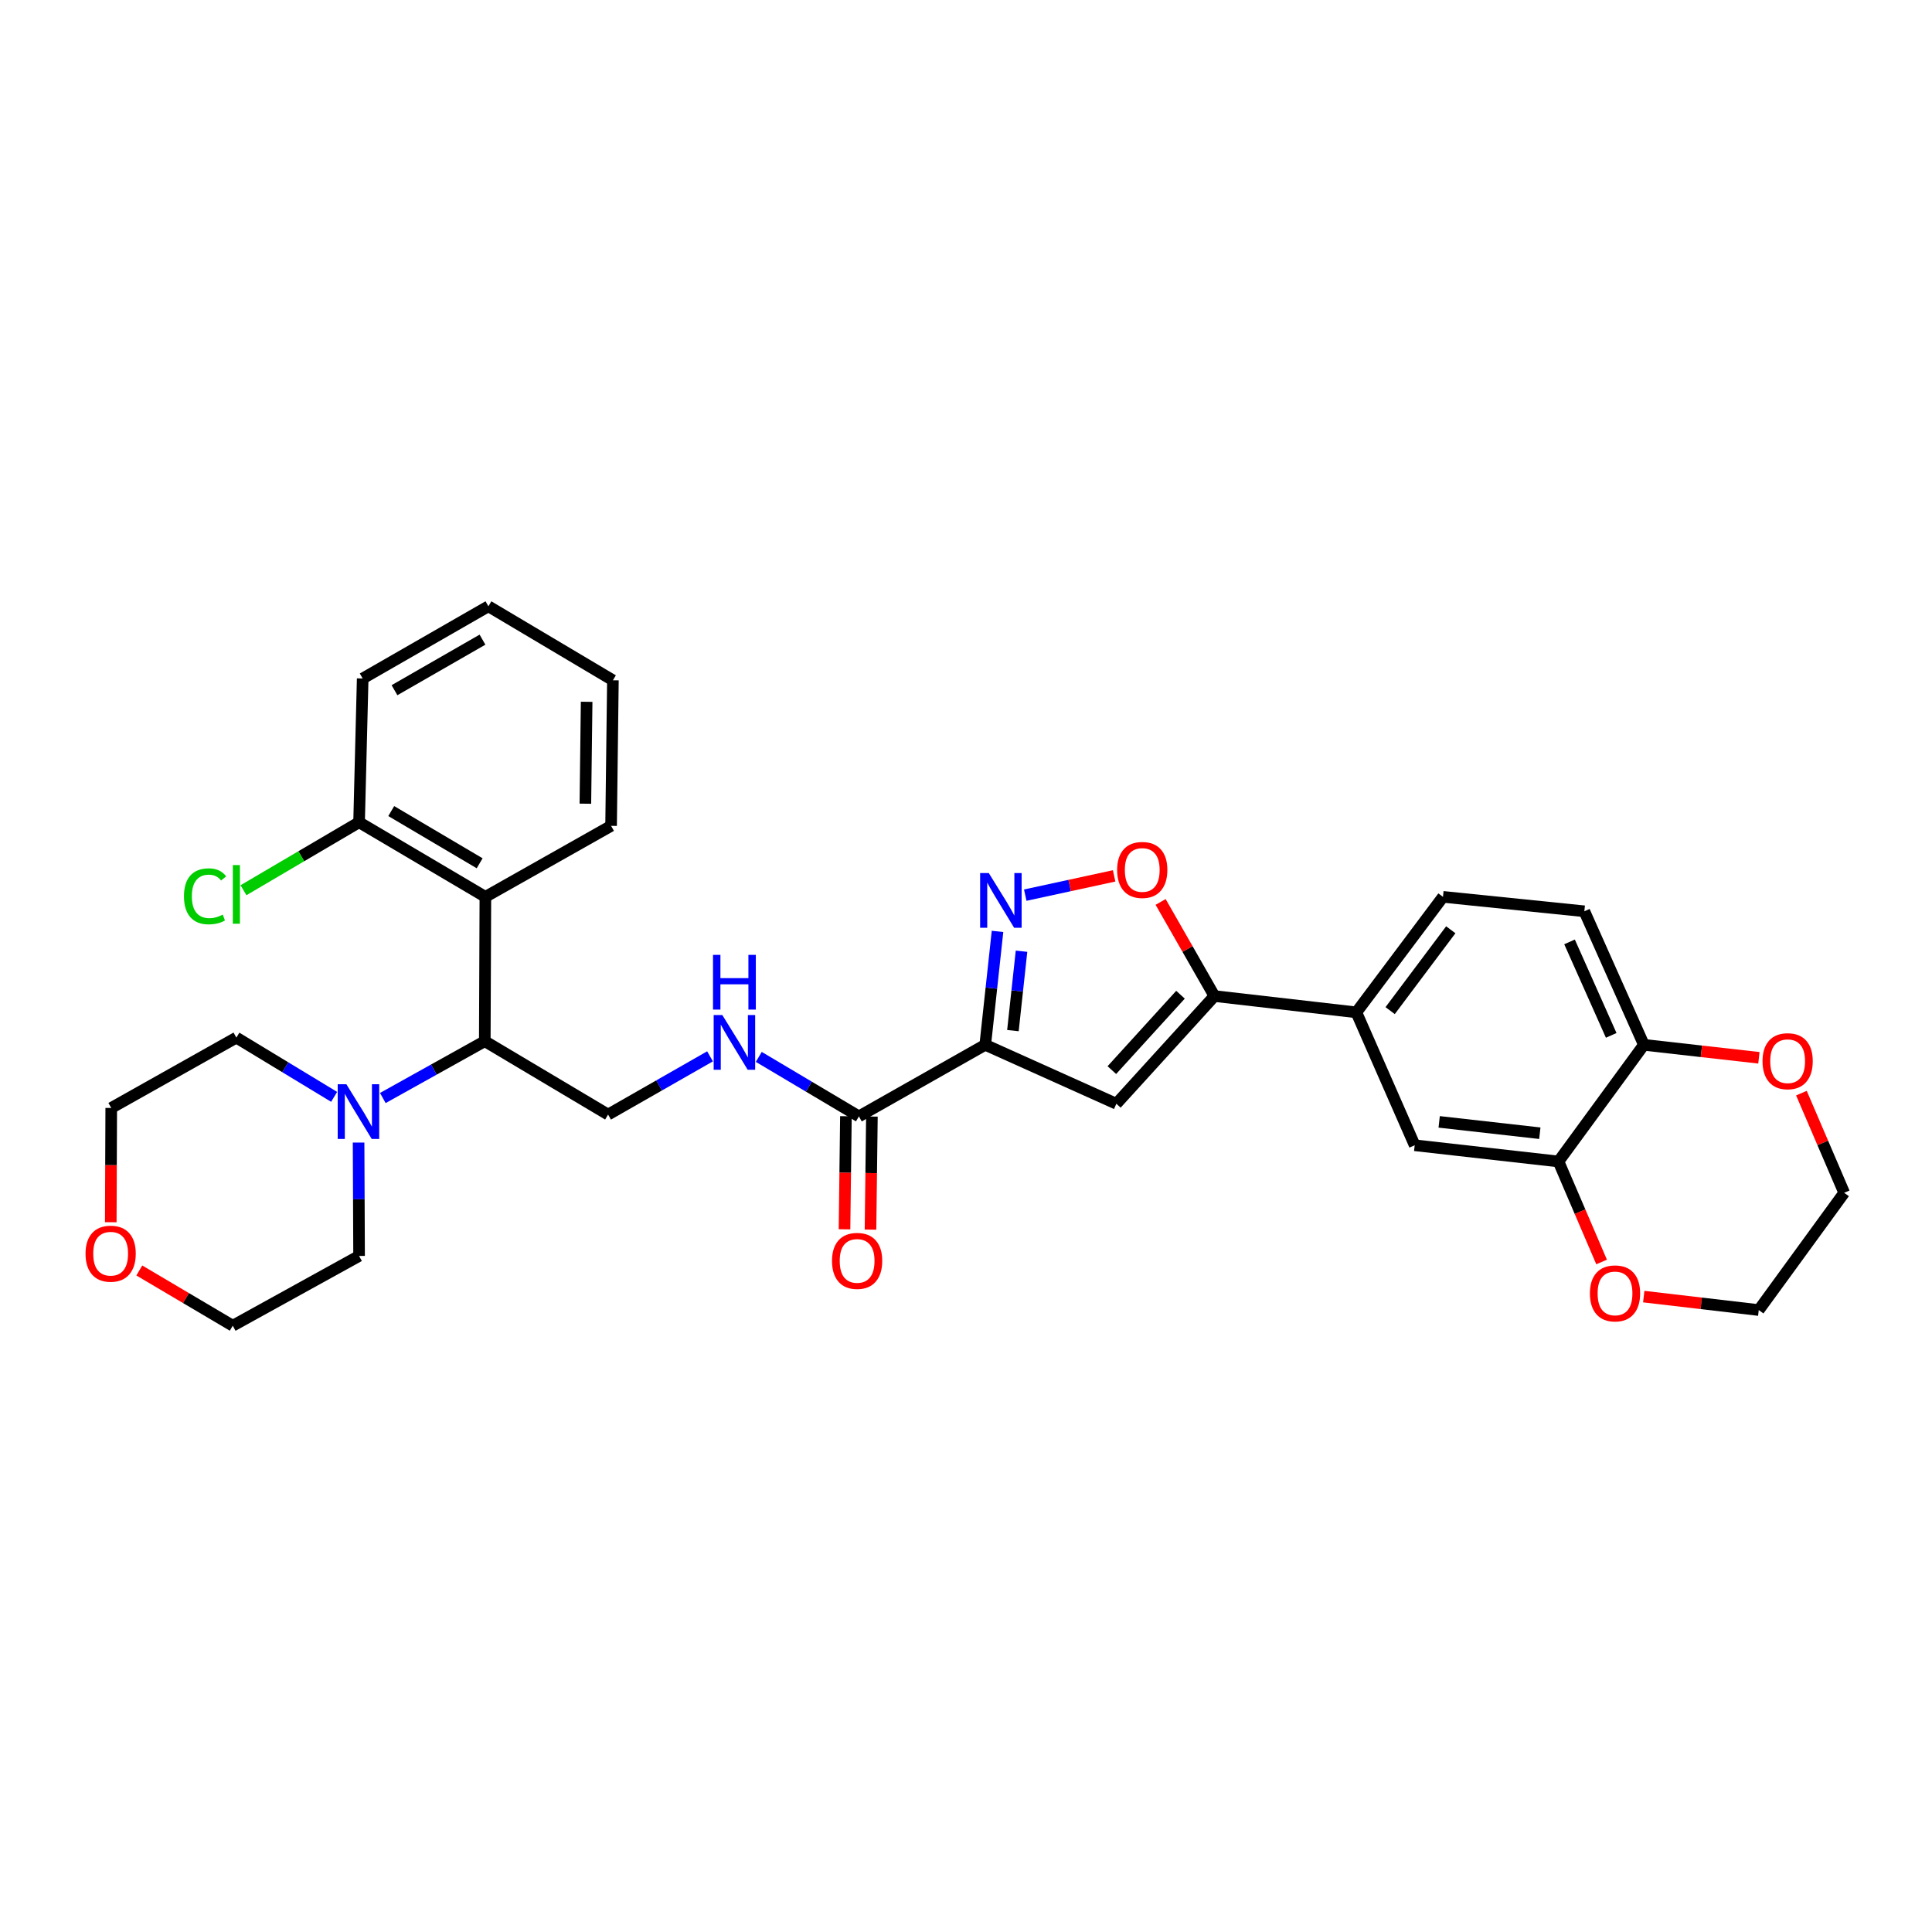 <?xml version='1.0' encoding='iso-8859-1'?>
<svg version='1.1' baseProfile='full'
              xmlns='http://www.w3.org/2000/svg'
                      xmlns:rdkit='http://www.rdkit.org/xml'
                      xmlns:xlink='http://www.w3.org/1999/xlink'
                  xml:space='preserve'
width='1000px' height='1000px' viewBox='0 0 1000 1000'>
<!-- END OF HEADER -->
<rect style='opacity:1.0;fill:#FFFFFF;stroke:none' width='1000' height='1000' x='0' y='0'> </rect>
<path class='bond-0' d='M 509.959,540.799 L 513.138,511.447' style='fill:none;fill-rule:evenodd;stroke:#000000;stroke-width:6px;stroke-linecap:butt;stroke-linejoin:miter;stroke-opacity:1' />
<path class='bond-0' d='M 513.138,511.447 L 516.316,482.094' style='fill:none;fill-rule:evenodd;stroke:#0000FF;stroke-width:6px;stroke-linecap:butt;stroke-linejoin:miter;stroke-opacity:1' />
<path class='bond-0' d='M 524.287,533.442 L 526.512,512.895' style='fill:none;fill-rule:evenodd;stroke:#000000;stroke-width:6px;stroke-linecap:butt;stroke-linejoin:miter;stroke-opacity:1' />
<path class='bond-0' d='M 526.512,512.895 L 528.737,492.348' style='fill:none;fill-rule:evenodd;stroke:#0000FF;stroke-width:6px;stroke-linecap:butt;stroke-linejoin:miter;stroke-opacity:1' />
<path class='bond-1' d='M 509.959,540.799 L 577.828,571.308' style='fill:none;fill-rule:evenodd;stroke:#000000;stroke-width:6px;stroke-linecap:butt;stroke-linejoin:miter;stroke-opacity:1' />
<path class='bond-4' d='M 509.959,540.799 L 444.571,577.84' style='fill:none;fill-rule:evenodd;stroke:#000000;stroke-width:6px;stroke-linecap:butt;stroke-linejoin:miter;stroke-opacity:1' />
<path class='bond-3' d='M 530.665,463.322 L 553.669,458.338' style='fill:none;fill-rule:evenodd;stroke:#0000FF;stroke-width:6px;stroke-linecap:butt;stroke-linejoin:miter;stroke-opacity:1' />
<path class='bond-3' d='M 553.669,458.338 L 576.673,453.354' style='fill:none;fill-rule:evenodd;stroke:#FF0000;stroke-width:6px;stroke-linecap:butt;stroke-linejoin:miter;stroke-opacity:1' />
<path class='bond-2' d='M 577.828,571.308 L 628.583,515.56' style='fill:none;fill-rule:evenodd;stroke:#000000;stroke-width:6px;stroke-linecap:butt;stroke-linejoin:miter;stroke-opacity:1' />
<path class='bond-2' d='M 575.494,553.889 L 611.022,514.866' style='fill:none;fill-rule:evenodd;stroke:#000000;stroke-width:6px;stroke-linecap:butt;stroke-linejoin:miter;stroke-opacity:1' />
<path class='bond-8' d='M 628.583,515.56 L 702.051,523.991' style='fill:none;fill-rule:evenodd;stroke:#000000;stroke-width:6px;stroke-linecap:butt;stroke-linejoin:miter;stroke-opacity:1' />
<path class='bond-32' d='M 628.583,515.56 L 614.659,491.202' style='fill:none;fill-rule:evenodd;stroke:#000000;stroke-width:6px;stroke-linecap:butt;stroke-linejoin:miter;stroke-opacity:1' />
<path class='bond-32' d='M 614.659,491.202 L 600.735,466.844' style='fill:none;fill-rule:evenodd;stroke:#FF0000;stroke-width:6px;stroke-linecap:butt;stroke-linejoin:miter;stroke-opacity:1' />
<path class='bond-9' d='M 444.571,577.84 L 418.658,562.443' style='fill:none;fill-rule:evenodd;stroke:#000000;stroke-width:6px;stroke-linecap:butt;stroke-linejoin:miter;stroke-opacity:1' />
<path class='bond-9' d='M 418.658,562.443 L 392.745,547.046' style='fill:none;fill-rule:evenodd;stroke:#0000FF;stroke-width:6px;stroke-linecap:butt;stroke-linejoin:miter;stroke-opacity:1' />
<path class='bond-16' d='M 437.845,577.756 L 437.482,607.02' style='fill:none;fill-rule:evenodd;stroke:#000000;stroke-width:6px;stroke-linecap:butt;stroke-linejoin:miter;stroke-opacity:1' />
<path class='bond-16' d='M 437.482,607.02 L 437.119,636.284' style='fill:none;fill-rule:evenodd;stroke:#FF0000;stroke-width:6px;stroke-linecap:butt;stroke-linejoin:miter;stroke-opacity:1' />
<path class='bond-16' d='M 451.297,577.923 L 450.934,607.187' style='fill:none;fill-rule:evenodd;stroke:#000000;stroke-width:6px;stroke-linecap:butt;stroke-linejoin:miter;stroke-opacity:1' />
<path class='bond-16' d='M 450.934,607.187 L 450.571,636.451' style='fill:none;fill-rule:evenodd;stroke:#FF0000;stroke-width:6px;stroke-linecap:butt;stroke-linejoin:miter;stroke-opacity:1' />
<path class='bond-5' d='M 250.924,538.916 L 314.743,576.898' style='fill:none;fill-rule:evenodd;stroke:#000000;stroke-width:6px;stroke-linecap:butt;stroke-linejoin:miter;stroke-opacity:1' />
<path class='bond-6' d='M 250.924,538.916 L 251.231,464.208' style='fill:none;fill-rule:evenodd;stroke:#000000;stroke-width:6px;stroke-linecap:butt;stroke-linejoin:miter;stroke-opacity:1' />
<path class='bond-7' d='M 250.924,538.916 L 224.536,553.623' style='fill:none;fill-rule:evenodd;stroke:#000000;stroke-width:6px;stroke-linecap:butt;stroke-linejoin:miter;stroke-opacity:1' />
<path class='bond-7' d='M 224.536,553.623 L 198.148,568.33' style='fill:none;fill-rule:evenodd;stroke:#0000FF;stroke-width:6px;stroke-linecap:butt;stroke-linejoin:miter;stroke-opacity:1' />
<path class='bond-14' d='M 251.231,464.208 L 185.858,425.598' style='fill:none;fill-rule:evenodd;stroke:#000000;stroke-width:6px;stroke-linecap:butt;stroke-linejoin:miter;stroke-opacity:1' />
<path class='bond-14' d='M 248.266,446.833 L 202.505,419.806' style='fill:none;fill-rule:evenodd;stroke:#000000;stroke-width:6px;stroke-linecap:butt;stroke-linejoin:miter;stroke-opacity:1' />
<path class='bond-22' d='M 251.231,464.208 L 316.298,427.459' style='fill:none;fill-rule:evenodd;stroke:#000000;stroke-width:6px;stroke-linecap:butt;stroke-linejoin:miter;stroke-opacity:1' />
<path class='bond-23' d='M 172.949,567.732 L 147.647,552.401' style='fill:none;fill-rule:evenodd;stroke:#0000FF;stroke-width:6px;stroke-linecap:butt;stroke-linejoin:miter;stroke-opacity:1' />
<path class='bond-23' d='M 147.647,552.401 L 122.345,537.07' style='fill:none;fill-rule:evenodd;stroke:#000000;stroke-width:6px;stroke-linecap:butt;stroke-linejoin:miter;stroke-opacity:1' />
<path class='bond-24' d='M 185.605,591.386 L 185.731,620.73' style='fill:none;fill-rule:evenodd;stroke:#0000FF;stroke-width:6px;stroke-linecap:butt;stroke-linejoin:miter;stroke-opacity:1' />
<path class='bond-24' d='M 185.731,620.73 L 185.858,650.074' style='fill:none;fill-rule:evenodd;stroke:#000000;stroke-width:6px;stroke-linecap:butt;stroke-linejoin:miter;stroke-opacity:1' />
<path class='bond-12' d='M 702.051,523.991 L 732.245,592.787' style='fill:none;fill-rule:evenodd;stroke:#000000;stroke-width:6px;stroke-linecap:butt;stroke-linejoin:miter;stroke-opacity:1' />
<path class='bond-18' d='M 702.051,523.991 L 746.886,464.208' style='fill:none;fill-rule:evenodd;stroke:#000000;stroke-width:6px;stroke-linecap:butt;stroke-linejoin:miter;stroke-opacity:1' />
<path class='bond-18' d='M 719.538,523.095 L 750.923,481.247' style='fill:none;fill-rule:evenodd;stroke:#000000;stroke-width:6px;stroke-linecap:butt;stroke-linejoin:miter;stroke-opacity:1' />
<path class='bond-11' d='M 367.509,546.761 L 341.126,561.829' style='fill:none;fill-rule:evenodd;stroke:#0000FF;stroke-width:6px;stroke-linecap:butt;stroke-linejoin:miter;stroke-opacity:1' />
<path class='bond-11' d='M 341.126,561.829 L 314.743,576.898' style='fill:none;fill-rule:evenodd;stroke:#000000;stroke-width:6px;stroke-linecap:butt;stroke-linejoin:miter;stroke-opacity:1' />
<path class='bond-10' d='M 806.669,601.18 L 732.245,592.787' style='fill:none;fill-rule:evenodd;stroke:#000000;stroke-width:6px;stroke-linecap:butt;stroke-linejoin:miter;stroke-opacity:1' />
<path class='bond-10' d='M 797.013,586.553 L 744.916,580.678' style='fill:none;fill-rule:evenodd;stroke:#000000;stroke-width:6px;stroke-linecap:butt;stroke-linejoin:miter;stroke-opacity:1' />
<path class='bond-15' d='M 806.669,601.18 L 817.829,627.192' style='fill:none;fill-rule:evenodd;stroke:#000000;stroke-width:6px;stroke-linecap:butt;stroke-linejoin:miter;stroke-opacity:1' />
<path class='bond-15' d='M 817.829,627.192 L 828.989,653.204' style='fill:none;fill-rule:evenodd;stroke:#FF0000;stroke-width:6px;stroke-linecap:butt;stroke-linejoin:miter;stroke-opacity:1' />
<path class='bond-33' d='M 806.669,601.18 L 850.869,540.799' style='fill:none;fill-rule:evenodd;stroke:#000000;stroke-width:6px;stroke-linecap:butt;stroke-linejoin:miter;stroke-opacity:1' />
<path class='bond-13' d='M 850.869,540.799 L 820.054,471.682' style='fill:none;fill-rule:evenodd;stroke:#000000;stroke-width:6px;stroke-linecap:butt;stroke-linejoin:miter;stroke-opacity:1' />
<path class='bond-13' d='M 833.96,535.91 L 812.39,487.527' style='fill:none;fill-rule:evenodd;stroke:#000000;stroke-width:6px;stroke-linecap:butt;stroke-linejoin:miter;stroke-opacity:1' />
<path class='bond-17' d='M 850.869,540.799 L 880.637,544.157' style='fill:none;fill-rule:evenodd;stroke:#000000;stroke-width:6px;stroke-linecap:butt;stroke-linejoin:miter;stroke-opacity:1' />
<path class='bond-17' d='M 880.637,544.157 L 910.406,547.515' style='fill:none;fill-rule:evenodd;stroke:#FF0000;stroke-width:6px;stroke-linecap:butt;stroke-linejoin:miter;stroke-opacity:1' />
<path class='bond-21' d='M 185.858,425.598 L 155.942,443.189' style='fill:none;fill-rule:evenodd;stroke:#000000;stroke-width:6px;stroke-linecap:butt;stroke-linejoin:miter;stroke-opacity:1' />
<path class='bond-21' d='M 155.942,443.189 L 126.027,460.78' style='fill:none;fill-rule:evenodd;stroke:#00CC00;stroke-width:6px;stroke-linecap:butt;stroke-linejoin:miter;stroke-opacity:1' />
<path class='bond-29' d='M 185.858,425.598 L 187.726,351.189' style='fill:none;fill-rule:evenodd;stroke:#000000;stroke-width:6px;stroke-linecap:butt;stroke-linejoin:miter;stroke-opacity:1' />
<path class='bond-25' d='M 850.801,671.119 L 880.566,674.603' style='fill:none;fill-rule:evenodd;stroke:#FF0000;stroke-width:6px;stroke-linecap:butt;stroke-linejoin:miter;stroke-opacity:1' />
<path class='bond-25' d='M 880.566,674.603 L 910.33,678.086' style='fill:none;fill-rule:evenodd;stroke:#000000;stroke-width:6px;stroke-linecap:butt;stroke-linejoin:miter;stroke-opacity:1' />
<path class='bond-28' d='M 932.409,565.808 L 943.477,591.599' style='fill:none;fill-rule:evenodd;stroke:#FF0000;stroke-width:6px;stroke-linecap:butt;stroke-linejoin:miter;stroke-opacity:1' />
<path class='bond-28' d='M 943.477,591.599 L 954.545,617.391' style='fill:none;fill-rule:evenodd;stroke:#000000;stroke-width:6px;stroke-linecap:butt;stroke-linejoin:miter;stroke-opacity:1' />
<path class='bond-19' d='M 746.886,464.208 L 820.054,471.682' style='fill:none;fill-rule:evenodd;stroke:#000000;stroke-width:6px;stroke-linecap:butt;stroke-linejoin:miter;stroke-opacity:1' />
<path class='bond-20' d='M 72.106,657.596 L 96.288,671.892' style='fill:none;fill-rule:evenodd;stroke:#FF0000;stroke-width:6px;stroke-linecap:butt;stroke-linejoin:miter;stroke-opacity:1' />
<path class='bond-20' d='M 96.288,671.892 L 120.469,686.187' style='fill:none;fill-rule:evenodd;stroke:#000000;stroke-width:6px;stroke-linecap:butt;stroke-linejoin:miter;stroke-opacity:1' />
<path class='bond-34' d='M 57.337,632.622 L 57.457,603.052' style='fill:none;fill-rule:evenodd;stroke:#FF0000;stroke-width:6px;stroke-linecap:butt;stroke-linejoin:miter;stroke-opacity:1' />
<path class='bond-34' d='M 57.457,603.052 L 57.577,573.482' style='fill:none;fill-rule:evenodd;stroke:#000000;stroke-width:6px;stroke-linecap:butt;stroke-linejoin:miter;stroke-opacity:1' />
<path class='bond-30' d='M 316.298,427.459 L 317.239,352.116' style='fill:none;fill-rule:evenodd;stroke:#000000;stroke-width:6px;stroke-linecap:butt;stroke-linejoin:miter;stroke-opacity:1' />
<path class='bond-30' d='M 302.987,415.99 L 303.646,363.249' style='fill:none;fill-rule:evenodd;stroke:#000000;stroke-width:6px;stroke-linecap:butt;stroke-linejoin:miter;stroke-opacity:1' />
<path class='bond-26' d='M 122.345,537.07 L 57.577,573.482' style='fill:none;fill-rule:evenodd;stroke:#000000;stroke-width:6px;stroke-linecap:butt;stroke-linejoin:miter;stroke-opacity:1' />
<path class='bond-27' d='M 185.858,650.074 L 120.469,686.187' style='fill:none;fill-rule:evenodd;stroke:#000000;stroke-width:6px;stroke-linecap:butt;stroke-linejoin:miter;stroke-opacity:1' />
<path class='bond-36' d='M 910.33,678.086 L 954.545,617.391' style='fill:none;fill-rule:evenodd;stroke:#000000;stroke-width:6px;stroke-linecap:butt;stroke-linejoin:miter;stroke-opacity:1' />
<path class='bond-35' d='M 187.726,351.189 L 252.793,313.813' style='fill:none;fill-rule:evenodd;stroke:#000000;stroke-width:6px;stroke-linecap:butt;stroke-linejoin:miter;stroke-opacity:1' />
<path class='bond-35' d='M 204.187,357.248 L 249.734,331.084' style='fill:none;fill-rule:evenodd;stroke:#000000;stroke-width:6px;stroke-linecap:butt;stroke-linejoin:miter;stroke-opacity:1' />
<path class='bond-31' d='M 317.239,352.116 L 252.793,313.813' style='fill:none;fill-rule:evenodd;stroke:#000000;stroke-width:6px;stroke-linecap:butt;stroke-linejoin:miter;stroke-opacity:1' />
<path  class='atom-1' d='M 511.793 451.894
L 521.073 466.894
Q 521.993 468.374, 523.473 471.054
Q 524.953 473.734, 525.033 473.894
L 525.033 451.894
L 528.793 451.894
L 528.793 480.214
L 524.913 480.214
L 514.953 463.814
Q 513.793 461.894, 512.553 459.694
Q 511.353 457.494, 510.993 456.814
L 510.993 480.214
L 507.313 480.214
L 507.313 451.894
L 511.793 451.894
' fill='#0000FF'/>
<path  class='atom-4' d='M 578.222 450.282
Q 578.222 443.482, 581.582 439.682
Q 584.942 435.882, 591.222 435.882
Q 597.502 435.882, 600.862 439.682
Q 604.222 443.482, 604.222 450.282
Q 604.222 457.162, 600.822 461.082
Q 597.422 464.962, 591.222 464.962
Q 584.982 464.962, 581.582 461.082
Q 578.222 457.202, 578.222 450.282
M 591.222 461.762
Q 595.542 461.762, 597.862 458.882
Q 600.222 455.962, 600.222 450.282
Q 600.222 444.722, 597.862 441.922
Q 595.542 439.082, 591.222 439.082
Q 586.902 439.082, 584.542 441.882
Q 582.222 444.682, 582.222 450.282
Q 582.222 456.002, 584.542 458.882
Q 586.902 461.762, 591.222 461.762
' fill='#FF0000'/>
<path  class='atom-8' d='M 179.276 561.198
L 188.556 576.198
Q 189.476 577.678, 190.956 580.358
Q 192.436 583.038, 192.516 583.198
L 192.516 561.198
L 196.276 561.198
L 196.276 589.518
L 192.396 589.518
L 182.436 573.118
Q 181.276 571.198, 180.036 568.998
Q 178.836 566.798, 178.476 566.118
L 178.476 589.518
L 174.796 589.518
L 174.796 561.198
L 179.276 561.198
' fill='#0000FF'/>
<path  class='atom-10' d='M 373.872 525.391
L 383.152 540.391
Q 384.072 541.871, 385.552 544.551
Q 387.032 547.231, 387.112 547.391
L 387.112 525.391
L 390.872 525.391
L 390.872 553.711
L 386.992 553.711
L 377.032 537.311
Q 375.872 535.391, 374.632 533.191
Q 373.432 530.991, 373.072 530.311
L 373.072 553.711
L 369.392 553.711
L 369.392 525.391
L 373.872 525.391
' fill='#0000FF'/>
<path  class='atom-10' d='M 369.052 494.239
L 372.892 494.239
L 372.892 506.279
L 387.372 506.279
L 387.372 494.239
L 391.212 494.239
L 391.212 522.559
L 387.372 522.559
L 387.372 509.479
L 372.892 509.479
L 372.892 522.559
L 369.052 522.559
L 369.052 494.239
' fill='#0000FF'/>
<path  class='atom-16' d='M 822.929 669.459
Q 822.929 662.659, 826.289 658.859
Q 829.649 655.059, 835.929 655.059
Q 842.209 655.059, 845.569 658.859
Q 848.929 662.659, 848.929 669.459
Q 848.929 676.339, 845.529 680.259
Q 842.129 684.139, 835.929 684.139
Q 829.689 684.139, 826.289 680.259
Q 822.929 676.379, 822.929 669.459
M 835.929 680.939
Q 840.249 680.939, 842.569 678.059
Q 844.929 675.139, 844.929 669.459
Q 844.929 663.899, 842.569 661.099
Q 840.249 658.259, 835.929 658.259
Q 831.609 658.259, 829.249 661.059
Q 826.929 663.859, 826.929 669.459
Q 826.929 675.179, 829.249 678.059
Q 831.609 680.939, 835.929 680.939
' fill='#FF0000'/>
<path  class='atom-17' d='M 430.644 652.635
Q 430.644 645.835, 434.004 642.035
Q 437.364 638.235, 443.644 638.235
Q 449.924 638.235, 453.284 642.035
Q 456.644 645.835, 456.644 652.635
Q 456.644 659.515, 453.244 663.435
Q 449.844 667.315, 443.644 667.315
Q 437.404 667.315, 434.004 663.435
Q 430.644 659.555, 430.644 652.635
M 443.644 664.115
Q 447.964 664.115, 450.284 661.235
Q 452.644 658.315, 452.644 652.635
Q 452.644 647.075, 450.284 644.275
Q 447.964 641.435, 443.644 641.435
Q 439.324 641.435, 436.964 644.235
Q 434.644 647.035, 434.644 652.635
Q 434.644 658.355, 436.964 661.235
Q 439.324 664.115, 443.644 664.115
' fill='#FF0000'/>
<path  class='atom-18' d='M 912.278 549.273
Q 912.278 542.473, 915.638 538.673
Q 918.998 534.873, 925.278 534.873
Q 931.558 534.873, 934.918 538.673
Q 938.278 542.473, 938.278 549.273
Q 938.278 556.153, 934.878 560.073
Q 931.478 563.953, 925.278 563.953
Q 919.038 563.953, 915.638 560.073
Q 912.278 556.193, 912.278 549.273
M 925.278 560.753
Q 929.598 560.753, 931.918 557.873
Q 934.278 554.953, 934.278 549.273
Q 934.278 543.713, 931.918 540.913
Q 929.598 538.073, 925.278 538.073
Q 920.958 538.073, 918.598 540.873
Q 916.278 543.673, 916.278 549.273
Q 916.278 554.993, 918.598 557.873
Q 920.958 560.753, 925.278 560.753
' fill='#FF0000'/>
<path  class='atom-21' d='M 44.271 648.906
Q 44.271 642.106, 47.631 638.306
Q 50.991 634.506, 57.271 634.506
Q 63.551 634.506, 66.911 638.306
Q 70.271 642.106, 70.271 648.906
Q 70.271 655.786, 66.871 659.706
Q 63.471 663.586, 57.271 663.586
Q 51.031 663.586, 47.631 659.706
Q 44.271 655.826, 44.271 648.906
M 57.271 660.386
Q 61.591 660.386, 63.911 657.506
Q 66.271 654.586, 66.271 648.906
Q 66.271 643.346, 63.911 640.546
Q 61.591 637.706, 57.271 637.706
Q 52.951 637.706, 50.591 640.506
Q 48.271 643.306, 48.271 648.906
Q 48.271 654.626, 50.591 657.506
Q 52.951 660.386, 57.271 660.386
' fill='#FF0000'/>
<path  class='atom-22' d='M 95.225 463.925
Q 95.225 456.885, 98.505 453.205
Q 101.825 449.485, 108.105 449.485
Q 113.945 449.485, 117.065 453.605
L 114.425 455.765
Q 112.145 452.765, 108.105 452.765
Q 103.825 452.765, 101.545 455.645
Q 99.305 458.485, 99.305 463.925
Q 99.305 469.525, 101.625 472.405
Q 103.985 475.285, 108.545 475.285
Q 111.665 475.285, 115.305 473.405
L 116.425 476.405
Q 114.945 477.365, 112.705 477.925
Q 110.465 478.485, 107.985 478.485
Q 101.825 478.485, 98.505 474.725
Q 95.225 470.965, 95.225 463.925
' fill='#00CC00'/>
<path  class='atom-22' d='M 120.505 447.765
L 124.185 447.765
L 124.185 478.125
L 120.505 478.125
L 120.505 447.765
' fill='#00CC00'/>
</svg>
